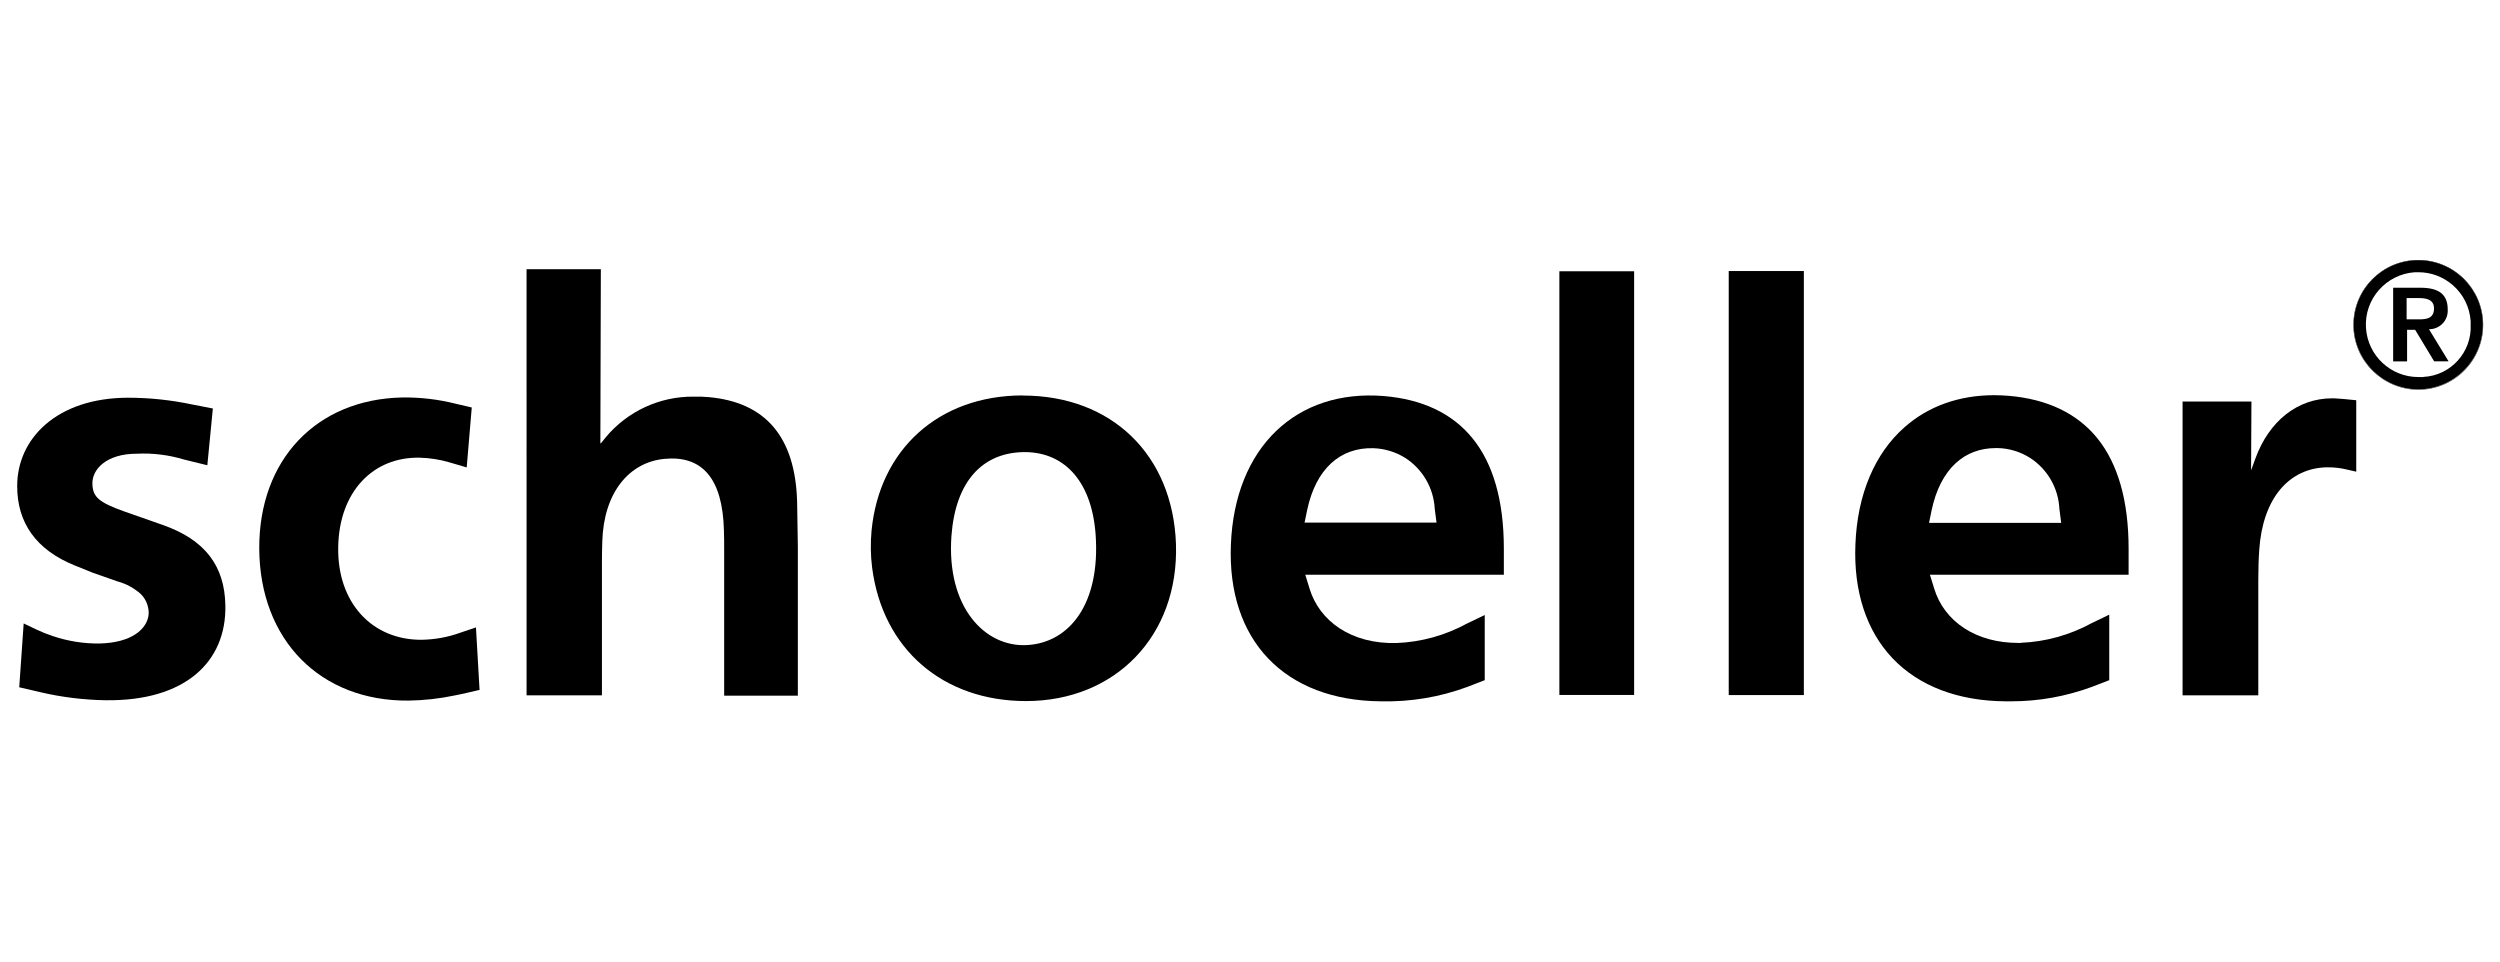 <?xml version="1.0" encoding="UTF-8"?><svg id="Layer_1" xmlns="http://www.w3.org/2000/svg" viewBox="0 0 208 80"><path id="Path_1421" d="M17.71,33.98l-.46,4.73-1.91-.47c-1.29-.39-2.63-.56-3.98-.49-2.5,0-3.75,1.3-3.67,2.58,.05,1.02,.54,1.47,2.64,2.22l3.22,1.13c3.5,1.23,5.14,3.39,5.2,6.68,.1,4.71-3.35,7.99-9.97,7.9-1.81-.03-3.62-.25-5.38-.66l-1.8-.42,.37-5.31,1.09,.52c.43,.2,.87,.38,1.33,.53,1.24,.42,2.54,.63,3.85,.62,2.7-.05,4.03-1.2,4.13-2.46,.02-.62-.22-1.23-.66-1.66-.55-.49-1.2-.85-1.91-1.04l-2.06-.72-1.51-.61c-3.21-1.29-4.81-3.55-4.8-6.62,0-3.94,3.3-7.33,9.22-7.34,1.79,0,3.58,.19,5.33,.56l1.75,.34Z"/><path id="Path_1423" d="M39.25,33.91l-.42,4.98-1.43-.42c-.81-.24-1.65-.37-2.49-.39-3.83-.08-6.68,2.78-6.77,7.4-.1,4.69,2.84,7.77,6.93,7.75,1.1-.02,2.19-.21,3.23-.59l1.3-.44,.3,5.2-1.12,.26c-.33,.07-.66,.15-.99,.21-1.24,.26-2.51,.4-3.78,.42-7.34,.07-12.4-5.02-12.44-12.65-.03-7.39,4.75-12.42,11.89-12.57,1.49-.02,2.97,.15,4.41,.51l1.37,.32Z"/><path id="Path_1425" d="M43.83,22.4h6.16l-.04,14.47,.04,.02,.41-.51c1.8-2.16,4.48-3.4,7.29-3.38,.42-.01,.85,0,1.27,.04,4.68,.42,7.21,3.25,7.36,8.71l.06,3.73v12.4h-6.13v-12.14c0-.54,0-1.08-.02-1.62-.11-4.39-1.87-6.25-4.97-5.94-2.92,.29-5.03,2.8-5.15,6.87-.02,.6-.03,1.21-.03,1.81v10.99h-6.27V22.4Z"/><path id="Path_1427" d="M85.46,53.67c3.49-.2,6.13-3.4,5.69-9.27-.35-4.53-2.76-6.9-6.14-6.78-3.29,.12-5.51,2.43-5.85,6.96-.43,5.96,2.8,9.29,6.3,9.09m-.37-20.76c7.42,0,12.49,4.95,12.75,12.35,.25,7.65-5.05,13.06-12.46,13.07-6.91,0-11.94-4.3-12.82-11.1-.13-1.01-.14-2.04-.05-3.06,.65-6.78,5.59-11.26,12.57-11.27"/><path id="Path_1429" d="M119.52,43.49l-.15-1.16c-.09-1.72-1-3.29-2.45-4.23-.8-.5-1.72-.78-2.67-.81-2.74-.07-4.77,1.7-5.5,5.17l-.21,1.02h10.97Zm5.61,4.33h-16.53l.35,1.14c.82,2.71,3.47,4.64,7.24,4.54,2.06-.08,4.07-.64,5.88-1.63l1.46-.7v5.42l-1.42,.55c-2.31,.86-4.76,1.27-7.23,1.21-7.99-.07-12.79-5.05-12.47-13.04,.32-8.11,5.45-12.94,12.71-12.36,6.37,.53,10,4.6,10,12.7v2.16Z"/><rect id="Rectangle_66" x="129.74" y="22.57" width="6.22" height="35.25"/><path d="M150.08,57.83h-6.25V22.55h6.25V57.83Z"/><path d="M168.16,53.49c-.09,0-.18,0-.26,0-1.7,0-3.24-.42-4.47-1.22-1.23-.8-2.1-1.95-2.51-3.32l-.35-1.13h16.53v-2.17c0-3.97-.88-7.06-2.61-9.2-1.68-2.06-4.16-3.25-7.39-3.52-.4-.03-.79-.05-1.18-.05-2.93,0-5.5,.92-7.48,2.68-1.22,1.08-2.19,2.45-2.88,4.08-.71,1.67-1.11,3.57-1.19,5.66-.16,3.91,.92,7.19,3.1,9.48,2.19,2.3,5.44,3.54,9.37,3.57,.17,0,.33,0,.5,0,2.3,0,4.56-.41,6.73-1.21l1.42-.55h0v-5.45l-1.47,.71c-1.8,.98-3.83,1.55-5.88,1.63Zm-7.66-10.01l.21-1.02c.36-1.71,1.04-3.03,2-3.92,.91-.84,2.04-1.26,3.35-1.26,.05,0,.1,0,.15,0,.95,.02,1.87,.3,2.68,.81,1.45,.93,2.37,2.52,2.45,4.24l.15,1.17h-11v-.02Z"/><path d="M187.89,57.85h-6.3v-24.44h5.73l-.03,5.7h.01l.34-.94c1.15-3.16,3.53-5.03,6.4-5.03,.06,0,.12,0,.17,0l.82,.06,1.01,.1v5.94h-.02l-.74-.17c-.52-.13-1.05-.19-1.59-.19-.02,0-.05,0-.07,0-1.55,.02-2.89,.65-3.88,1.81-1.02,1.2-1.63,2.95-1.77,5.05-.06,.85-.08,1.72-.08,2.6v9.5Z"/><path d="M201.2,21.63c-2.98,0-5.4,2.42-5.4,5.4,0,2.97,2.42,5.39,5.4,5.4,2.98,0,5.4-2.42,5.4-5.4s-2.42-5.4-5.4-5.4Zm0,10.77c-2.96,0-5.37-2.41-5.37-5.37,0-2.96,2.41-5.37,5.37-5.37s5.37,2.41,5.37,5.37-2.41,5.37-5.37,5.37Z"/><path d="M201.2,21.65c-2.96,0-5.37,2.41-5.37,5.37,0,2.96,2.41,5.37,5.37,5.37,2.96,0,5.37-2.41,5.37-5.37s-2.41-5.37-5.37-5.37Zm.42,9.72s-.09,0-.14,0c-.1,0-.19,0-.28,0-2.28,0-4.2-1.77-4.35-4.08-.16-2.4,1.67-4.48,4.07-4.64,.1,0,.19,0,.29,0,1.06,0,2.07,.38,2.87,1.08,.88,.77,1.4,1.83,1.48,3,0,.09,0,.19,0,.28,.11,2.28-1.65,4.24-3.94,4.35Z"/><path d="M202.12,27.39c.38,0,.74-.14,1.03-.4,.3-.27,.48-.65,.5-1.06,0-.06,0-.13,0-.19,0-1.23-.72-1.8-2.26-1.8h-2.28v6.13h1.16v-2.63h.67l1.58,2.62h1.2l-1.63-2.67h.05Zm-1.89-.82h0v-1.77h1.03c.54,0,1.25,.09,1.25,.85,0,.85-.62,.92-1.26,.92h-1.02Z"/></svg>